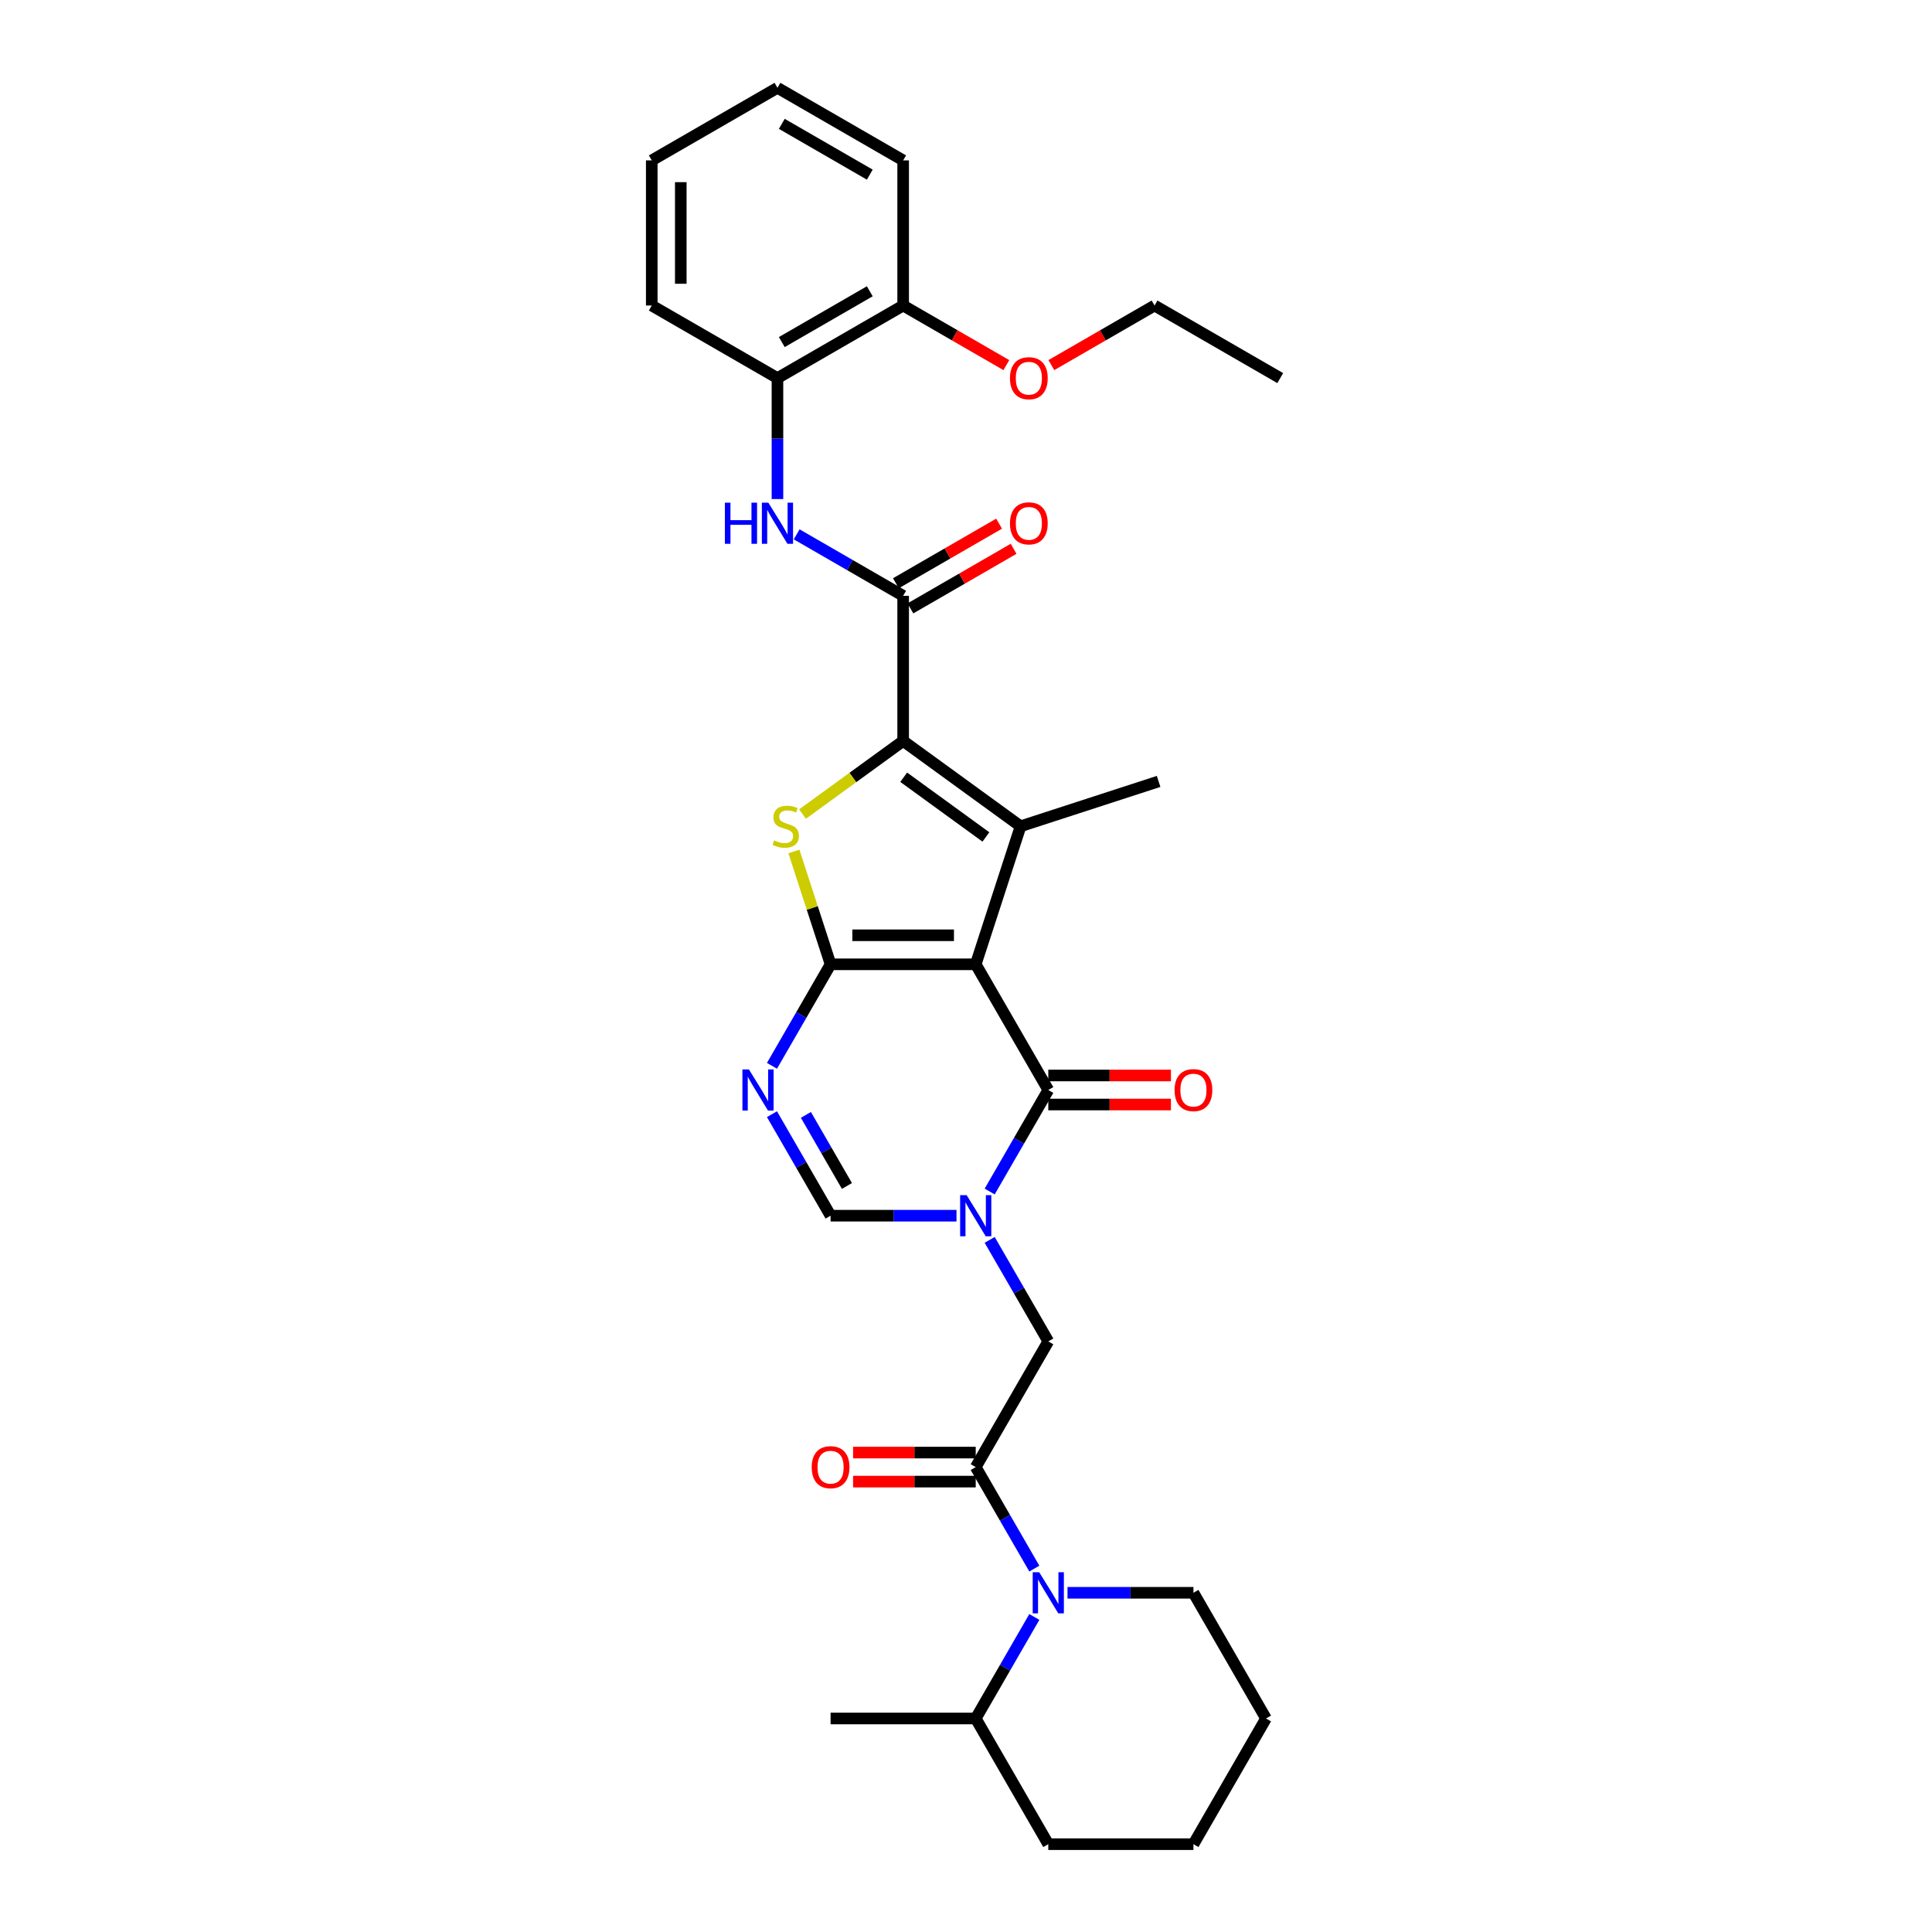 <?xml version='1.0' encoding='iso-8859-1'?>
<svg version='1.1' baseProfile='full'
              xmlns='http://www.w3.org/2000/svg'
                      xmlns:rdkit='http://www.rdkit.org/xml'
                      xmlns:xlink='http://www.w3.org/1999/xlink'
                  xml:space='preserve'
width='1000px' height='1000px' viewBox='0 0 1000 1000'>
<!-- END OF HEADER -->
<rect style='opacity:1.0;fill:#FFFFFF;stroke:none' width='1000' height='1000' x='0' y='0'> </rect>
<path class='bond-0' d='M 505.032,499.123 L 429.907,499.123' style='fill:none;fill-rule:evenodd;stroke:#000000;stroke-width:6px;stroke-linecap:butt;stroke-linejoin:miter;stroke-opacity:1' />
<path class='bond-0' d='M 493.764,484.098 L 441.176,484.098' style='fill:none;fill-rule:evenodd;stroke:#000000;stroke-width:6px;stroke-linecap:butt;stroke-linejoin:miter;stroke-opacity:1' />
<path class='bond-1' d='M 505.032,499.123 L 528.247,427.675' style='fill:none;fill-rule:evenodd;stroke:#000000;stroke-width:6px;stroke-linecap:butt;stroke-linejoin:miter;stroke-opacity:1' />
<path class='bond-5' d='M 505.032,499.123 L 542.595,564.184' style='fill:none;fill-rule:evenodd;stroke:#000000;stroke-width:6px;stroke-linecap:butt;stroke-linejoin:miter;stroke-opacity:1' />
<path class='bond-4' d='M 429.907,499.123 L 420.421,469.928' style='fill:none;fill-rule:evenodd;stroke:#000000;stroke-width:6px;stroke-linecap:butt;stroke-linejoin:miter;stroke-opacity:1' />
<path class='bond-4' d='M 420.421,469.928 L 410.935,440.732' style='fill:none;fill-rule:evenodd;stroke:#CCCC00;stroke-width:6px;stroke-linecap:butt;stroke-linejoin:miter;stroke-opacity:1' />
<path class='bond-6' d='M 429.907,499.123 L 414.739,525.396' style='fill:none;fill-rule:evenodd;stroke:#000000;stroke-width:6px;stroke-linecap:butt;stroke-linejoin:miter;stroke-opacity:1' />
<path class='bond-6' d='M 414.739,525.396 L 399.571,551.668' style='fill:none;fill-rule:evenodd;stroke:#0000FF;stroke-width:6px;stroke-linecap:butt;stroke-linejoin:miter;stroke-opacity:1' />
<path class='bond-2' d='M 528.247,427.675 L 467.47,383.518' style='fill:none;fill-rule:evenodd;stroke:#000000;stroke-width:6px;stroke-linecap:butt;stroke-linejoin:miter;stroke-opacity:1' />
<path class='bond-2' d='M 510.299,433.207 L 467.755,402.297' style='fill:none;fill-rule:evenodd;stroke:#000000;stroke-width:6px;stroke-linecap:butt;stroke-linejoin:miter;stroke-opacity:1' />
<path class='bond-19' d='M 528.247,427.675 L 599.696,404.46' style='fill:none;fill-rule:evenodd;stroke:#000000;stroke-width:6px;stroke-linecap:butt;stroke-linejoin:miter;stroke-opacity:1' />
<path class='bond-7' d='M 467.47,383.518 L 467.47,308.393' style='fill:none;fill-rule:evenodd;stroke:#000000;stroke-width:6px;stroke-linecap:butt;stroke-linejoin:miter;stroke-opacity:1' />
<path class='bond-32' d='M 467.47,383.518 L 441.431,402.436' style='fill:none;fill-rule:evenodd;stroke:#000000;stroke-width:6px;stroke-linecap:butt;stroke-linejoin:miter;stroke-opacity:1' />
<path class='bond-32' d='M 441.431,402.436 L 415.392,421.355' style='fill:none;fill-rule:evenodd;stroke:#CCCC00;stroke-width:6px;stroke-linecap:butt;stroke-linejoin:miter;stroke-opacity:1' />
<path class='bond-3' d='M 512.258,616.728 L 527.427,590.456' style='fill:none;fill-rule:evenodd;stroke:#0000FF;stroke-width:6px;stroke-linecap:butt;stroke-linejoin:miter;stroke-opacity:1' />
<path class='bond-3' d='M 527.427,590.456 L 542.595,564.184' style='fill:none;fill-rule:evenodd;stroke:#000000;stroke-width:6px;stroke-linecap:butt;stroke-linejoin:miter;stroke-opacity:1' />
<path class='bond-9' d='M 495.086,629.244 L 462.497,629.244' style='fill:none;fill-rule:evenodd;stroke:#0000FF;stroke-width:6px;stroke-linecap:butt;stroke-linejoin:miter;stroke-opacity:1' />
<path class='bond-9' d='M 462.497,629.244 L 429.907,629.244' style='fill:none;fill-rule:evenodd;stroke:#000000;stroke-width:6px;stroke-linecap:butt;stroke-linejoin:miter;stroke-opacity:1' />
<path class='bond-12' d='M 512.258,641.76 L 527.427,668.032' style='fill:none;fill-rule:evenodd;stroke:#0000FF;stroke-width:6px;stroke-linecap:butt;stroke-linejoin:miter;stroke-opacity:1' />
<path class='bond-12' d='M 527.427,668.032 L 542.595,694.304' style='fill:none;fill-rule:evenodd;stroke:#000000;stroke-width:6px;stroke-linecap:butt;stroke-linejoin:miter;stroke-opacity:1' />
<path class='bond-14' d='M 542.595,571.696 L 574.335,571.696' style='fill:none;fill-rule:evenodd;stroke:#000000;stroke-width:6px;stroke-linecap:butt;stroke-linejoin:miter;stroke-opacity:1' />
<path class='bond-14' d='M 574.335,571.696 L 606.076,571.696' style='fill:none;fill-rule:evenodd;stroke:#FF0000;stroke-width:6px;stroke-linecap:butt;stroke-linejoin:miter;stroke-opacity:1' />
<path class='bond-14' d='M 542.595,556.671 L 574.335,556.671' style='fill:none;fill-rule:evenodd;stroke:#000000;stroke-width:6px;stroke-linecap:butt;stroke-linejoin:miter;stroke-opacity:1' />
<path class='bond-14' d='M 574.335,556.671 L 606.076,556.671' style='fill:none;fill-rule:evenodd;stroke:#FF0000;stroke-width:6px;stroke-linecap:butt;stroke-linejoin:miter;stroke-opacity:1' />
<path class='bond-33' d='M 399.571,576.7 L 414.739,602.972' style='fill:none;fill-rule:evenodd;stroke:#0000FF;stroke-width:6px;stroke-linecap:butt;stroke-linejoin:miter;stroke-opacity:1' />
<path class='bond-33' d='M 414.739,602.972 L 429.907,629.244' style='fill:none;fill-rule:evenodd;stroke:#000000;stroke-width:6px;stroke-linecap:butt;stroke-linejoin:miter;stroke-opacity:1' />
<path class='bond-33' d='M 417.133,577.069 L 427.751,595.459' style='fill:none;fill-rule:evenodd;stroke:#0000FF;stroke-width:6px;stroke-linecap:butt;stroke-linejoin:miter;stroke-opacity:1' />
<path class='bond-33' d='M 427.751,595.459 L 438.369,613.85' style='fill:none;fill-rule:evenodd;stroke:#000000;stroke-width:6px;stroke-linecap:butt;stroke-linejoin:miter;stroke-opacity:1' />
<path class='bond-11' d='M 467.47,308.393 L 439.913,292.483' style='fill:none;fill-rule:evenodd;stroke:#000000;stroke-width:6px;stroke-linecap:butt;stroke-linejoin:miter;stroke-opacity:1' />
<path class='bond-11' d='M 439.913,292.483 L 412.356,276.573' style='fill:none;fill-rule:evenodd;stroke:#0000FF;stroke-width:6px;stroke-linecap:butt;stroke-linejoin:miter;stroke-opacity:1' />
<path class='bond-15' d='M 471.226,314.899 L 497.934,299.479' style='fill:none;fill-rule:evenodd;stroke:#000000;stroke-width:6px;stroke-linecap:butt;stroke-linejoin:miter;stroke-opacity:1' />
<path class='bond-15' d='M 497.934,299.479 L 524.642,284.059' style='fill:none;fill-rule:evenodd;stroke:#FF0000;stroke-width:6px;stroke-linecap:butt;stroke-linejoin:miter;stroke-opacity:1' />
<path class='bond-15' d='M 463.714,301.887 L 490.422,286.467' style='fill:none;fill-rule:evenodd;stroke:#000000;stroke-width:6px;stroke-linecap:butt;stroke-linejoin:miter;stroke-opacity:1' />
<path class='bond-15' d='M 490.422,286.467 L 517.129,271.047' style='fill:none;fill-rule:evenodd;stroke:#FF0000;stroke-width:6px;stroke-linecap:butt;stroke-linejoin:miter;stroke-opacity:1' />
<path class='bond-8' d='M 505.032,759.365 L 542.595,694.304' style='fill:none;fill-rule:evenodd;stroke:#000000;stroke-width:6px;stroke-linecap:butt;stroke-linejoin:miter;stroke-opacity:1' />
<path class='bond-10' d='M 505.032,759.365 L 520.201,785.637' style='fill:none;fill-rule:evenodd;stroke:#000000;stroke-width:6px;stroke-linecap:butt;stroke-linejoin:miter;stroke-opacity:1' />
<path class='bond-10' d='M 520.201,785.637 L 535.369,811.909' style='fill:none;fill-rule:evenodd;stroke:#0000FF;stroke-width:6px;stroke-linecap:butt;stroke-linejoin:miter;stroke-opacity:1' />
<path class='bond-16' d='M 505.032,751.852 L 473.292,751.852' style='fill:none;fill-rule:evenodd;stroke:#000000;stroke-width:6px;stroke-linecap:butt;stroke-linejoin:miter;stroke-opacity:1' />
<path class='bond-16' d='M 473.292,751.852 L 441.552,751.852' style='fill:none;fill-rule:evenodd;stroke:#FF0000;stroke-width:6px;stroke-linecap:butt;stroke-linejoin:miter;stroke-opacity:1' />
<path class='bond-16' d='M 505.032,766.877 L 473.292,766.877' style='fill:none;fill-rule:evenodd;stroke:#000000;stroke-width:6px;stroke-linecap:butt;stroke-linejoin:miter;stroke-opacity:1' />
<path class='bond-16' d='M 473.292,766.877 L 441.552,766.877' style='fill:none;fill-rule:evenodd;stroke:#FF0000;stroke-width:6px;stroke-linecap:butt;stroke-linejoin:miter;stroke-opacity:1' />
<path class='bond-17' d='M 535.369,836.941 L 520.201,863.213' style='fill:none;fill-rule:evenodd;stroke:#0000FF;stroke-width:6px;stroke-linecap:butt;stroke-linejoin:miter;stroke-opacity:1' />
<path class='bond-17' d='M 520.201,863.213 L 505.032,889.485' style='fill:none;fill-rule:evenodd;stroke:#000000;stroke-width:6px;stroke-linecap:butt;stroke-linejoin:miter;stroke-opacity:1' />
<path class='bond-20' d='M 552.542,824.425 L 585.131,824.425' style='fill:none;fill-rule:evenodd;stroke:#0000FF;stroke-width:6px;stroke-linecap:butt;stroke-linejoin:miter;stroke-opacity:1' />
<path class='bond-20' d='M 585.131,824.425 L 617.72,824.425' style='fill:none;fill-rule:evenodd;stroke:#000000;stroke-width:6px;stroke-linecap:butt;stroke-linejoin:miter;stroke-opacity:1' />
<path class='bond-13' d='M 402.41,258.314 L 402.41,227.009' style='fill:none;fill-rule:evenodd;stroke:#0000FF;stroke-width:6px;stroke-linecap:butt;stroke-linejoin:miter;stroke-opacity:1' />
<path class='bond-13' d='M 402.41,227.009 L 402.41,195.705' style='fill:none;fill-rule:evenodd;stroke:#000000;stroke-width:6px;stroke-linecap:butt;stroke-linejoin:miter;stroke-opacity:1' />
<path class='bond-18' d='M 402.41,195.705 L 467.47,158.142' style='fill:none;fill-rule:evenodd;stroke:#000000;stroke-width:6px;stroke-linecap:butt;stroke-linejoin:miter;stroke-opacity:1' />
<path class='bond-18' d='M 404.656,177.058 L 450.198,150.765' style='fill:none;fill-rule:evenodd;stroke:#000000;stroke-width:6px;stroke-linecap:butt;stroke-linejoin:miter;stroke-opacity:1' />
<path class='bond-22' d='M 402.41,195.705 L 337.349,158.142' style='fill:none;fill-rule:evenodd;stroke:#000000;stroke-width:6px;stroke-linecap:butt;stroke-linejoin:miter;stroke-opacity:1' />
<path class='bond-24' d='M 505.032,889.485 L 429.907,889.485' style='fill:none;fill-rule:evenodd;stroke:#000000;stroke-width:6px;stroke-linecap:butt;stroke-linejoin:miter;stroke-opacity:1' />
<path class='bond-25' d='M 505.032,889.485 L 542.595,954.545' style='fill:none;fill-rule:evenodd;stroke:#000000;stroke-width:6px;stroke-linecap:butt;stroke-linejoin:miter;stroke-opacity:1' />
<path class='bond-21' d='M 467.47,158.142 L 494.178,173.562' style='fill:none;fill-rule:evenodd;stroke:#000000;stroke-width:6px;stroke-linecap:butt;stroke-linejoin:miter;stroke-opacity:1' />
<path class='bond-21' d='M 494.178,173.562 L 520.886,188.982' style='fill:none;fill-rule:evenodd;stroke:#FF0000;stroke-width:6px;stroke-linecap:butt;stroke-linejoin:miter;stroke-opacity:1' />
<path class='bond-23' d='M 467.47,158.142 L 467.47,83.017' style='fill:none;fill-rule:evenodd;stroke:#000000;stroke-width:6px;stroke-linecap:butt;stroke-linejoin:miter;stroke-opacity:1' />
<path class='bond-27' d='M 617.72,824.425 L 655.283,889.485' style='fill:none;fill-rule:evenodd;stroke:#000000;stroke-width:6px;stroke-linecap:butt;stroke-linejoin:miter;stroke-opacity:1' />
<path class='bond-26' d='M 544.175,188.982 L 570.882,173.562' style='fill:none;fill-rule:evenodd;stroke:#FF0000;stroke-width:6px;stroke-linecap:butt;stroke-linejoin:miter;stroke-opacity:1' />
<path class='bond-26' d='M 570.882,173.562 L 597.59,158.142' style='fill:none;fill-rule:evenodd;stroke:#000000;stroke-width:6px;stroke-linecap:butt;stroke-linejoin:miter;stroke-opacity:1' />
<path class='bond-29' d='M 337.349,158.142 L 337.349,83.017' style='fill:none;fill-rule:evenodd;stroke:#000000;stroke-width:6px;stroke-linecap:butt;stroke-linejoin:miter;stroke-opacity:1' />
<path class='bond-29' d='M 352.374,146.873 L 352.374,94.286' style='fill:none;fill-rule:evenodd;stroke:#000000;stroke-width:6px;stroke-linecap:butt;stroke-linejoin:miter;stroke-opacity:1' />
<path class='bond-35' d='M 467.47,83.017 L 402.41,45.455' style='fill:none;fill-rule:evenodd;stroke:#000000;stroke-width:6px;stroke-linecap:butt;stroke-linejoin:miter;stroke-opacity:1' />
<path class='bond-35' d='M 450.198,90.395 L 404.656,64.101' style='fill:none;fill-rule:evenodd;stroke:#000000;stroke-width:6px;stroke-linecap:butt;stroke-linejoin:miter;stroke-opacity:1' />
<path class='bond-34' d='M 542.595,954.545 L 617.72,954.545' style='fill:none;fill-rule:evenodd;stroke:#000000;stroke-width:6px;stroke-linecap:butt;stroke-linejoin:miter;stroke-opacity:1' />
<path class='bond-28' d='M 597.59,158.142 L 662.651,195.705' style='fill:none;fill-rule:evenodd;stroke:#000000;stroke-width:6px;stroke-linecap:butt;stroke-linejoin:miter;stroke-opacity:1' />
<path class='bond-31' d='M 655.283,889.485 L 617.72,954.545' style='fill:none;fill-rule:evenodd;stroke:#000000;stroke-width:6px;stroke-linecap:butt;stroke-linejoin:miter;stroke-opacity:1' />
<path class='bond-30' d='M 337.349,83.017 L 402.41,45.455' style='fill:none;fill-rule:evenodd;stroke:#000000;stroke-width:6px;stroke-linecap:butt;stroke-linejoin:miter;stroke-opacity:1' />
<path  class='atom-4' d='M 500.33 618.606
L 507.301 629.875
Q 507.992 630.987, 509.104 633
Q 510.216 635.014, 510.276 635.134
L 510.276 618.606
L 513.101 618.606
L 513.101 639.882
L 510.186 639.882
L 502.704 627.561
Q 501.832 626.119, 500.901 624.466
Q 499.999 622.813, 499.729 622.302
L 499.729 639.882
L 496.964 639.882
L 496.964 618.606
L 500.33 618.606
' fill='#0000FF'/>
<path  class='atom-5' d='M 400.682 434.977
Q 400.923 435.067, 401.914 435.488
Q 402.906 435.909, 403.988 436.179
Q 405.1 436.42, 406.181 436.42
Q 408.195 436.42, 409.367 435.458
Q 410.539 434.466, 410.539 432.754
Q 410.539 431.582, 409.938 430.86
Q 409.367 430.139, 408.465 429.749
Q 407.564 429.358, 406.061 428.907
Q 404.168 428.336, 403.026 427.795
Q 401.914 427.254, 401.103 426.113
Q 400.322 424.971, 400.322 423.047
Q 400.322 420.373, 402.125 418.72
Q 403.958 417.068, 407.564 417.068
Q 410.028 417.068, 412.823 418.239
L 412.131 420.553
Q 409.577 419.502, 407.654 419.502
Q 405.58 419.502, 404.439 420.373
Q 403.297 421.214, 403.327 422.687
Q 403.327 423.829, 403.898 424.52
Q 404.499 425.211, 405.34 425.602
Q 406.212 425.992, 407.654 426.443
Q 409.577 427.044, 410.719 427.645
Q 411.861 428.246, 412.672 429.478
Q 413.514 430.68, 413.514 432.754
Q 413.514 435.699, 411.53 437.291
Q 409.577 438.854, 406.302 438.854
Q 404.409 438.854, 402.966 438.433
Q 401.554 438.042, 399.871 437.351
L 400.682 434.977
' fill='#CCCC00'/>
<path  class='atom-7' d='M 387.642 553.546
L 394.613 564.815
Q 395.305 565.927, 396.416 567.94
Q 397.528 569.953, 397.588 570.074
L 397.588 553.546
L 400.413 553.546
L 400.413 574.821
L 397.498 574.821
L 390.016 562.501
Q 389.144 561.059, 388.213 559.406
Q 387.311 557.753, 387.041 557.242
L 387.041 574.821
L 384.276 574.821
L 384.276 553.546
L 387.642 553.546
' fill='#0000FF'/>
<path  class='atom-11' d='M 537.892 813.787
L 544.864 825.056
Q 545.555 826.168, 546.667 828.181
Q 547.779 830.194, 547.839 830.315
L 547.839 813.787
L 550.663 813.787
L 550.663 835.063
L 547.749 835.063
L 540.266 822.742
Q 539.395 821.3, 538.463 819.647
Q 537.562 817.994, 537.291 817.483
L 537.291 835.063
L 534.527 835.063
L 534.527 813.787
L 537.892 813.787
' fill='#0000FF'/>
<path  class='atom-12' d='M 375.199 260.192
L 378.084 260.192
L 378.084 269.237
L 388.962 269.237
L 388.962 260.192
L 391.847 260.192
L 391.847 281.468
L 388.962 281.468
L 388.962 271.641
L 378.084 271.641
L 378.084 281.468
L 375.199 281.468
L 375.199 260.192
' fill='#0000FF'/>
<path  class='atom-12' d='M 397.707 260.192
L 404.678 271.461
Q 405.369 272.573, 406.481 274.586
Q 407.593 276.6, 407.653 276.72
L 407.653 260.192
L 410.478 260.192
L 410.478 281.468
L 407.563 281.468
L 400.081 269.147
Q 399.209 267.705, 398.278 266.052
Q 397.376 264.399, 397.106 263.888
L 397.106 281.468
L 394.341 281.468
L 394.341 260.192
L 397.707 260.192
' fill='#0000FF'/>
<path  class='atom-15' d='M 607.954 564.244
Q 607.954 559.135, 610.478 556.281
Q 613.002 553.426, 617.72 553.426
Q 622.438 553.426, 624.962 556.281
Q 627.486 559.135, 627.486 564.244
Q 627.486 569.412, 624.932 572.357
Q 622.378 575.272, 617.72 575.272
Q 613.032 575.272, 610.478 572.357
Q 607.954 569.442, 607.954 564.244
M 617.72 572.868
Q 620.966 572.868, 622.708 570.705
Q 624.481 568.511, 624.481 564.244
Q 624.481 560.067, 622.708 557.963
Q 620.966 555.83, 617.72 555.83
Q 614.475 555.83, 612.702 557.933
Q 610.959 560.037, 610.959 564.244
Q 610.959 568.541, 612.702 570.705
Q 614.475 572.868, 617.72 572.868
' fill='#FF0000'/>
<path  class='atom-16' d='M 522.764 270.89
Q 522.764 265.782, 525.288 262.927
Q 527.812 260.072, 532.53 260.072
Q 537.248 260.072, 539.772 262.927
Q 542.296 265.782, 542.296 270.89
Q 542.296 276.059, 539.742 279.004
Q 537.188 281.918, 532.53 281.918
Q 527.842 281.918, 525.288 279.004
Q 522.764 276.089, 522.764 270.89
M 532.53 279.514
Q 535.776 279.514, 537.518 277.351
Q 539.291 275.157, 539.291 270.89
Q 539.291 266.713, 537.518 264.61
Q 535.776 262.476, 532.53 262.476
Q 529.285 262.476, 527.512 264.58
Q 525.769 266.683, 525.769 270.89
Q 525.769 275.187, 527.512 277.351
Q 529.285 279.514, 532.53 279.514
' fill='#FF0000'/>
<path  class='atom-17' d='M 420.141 759.425
Q 420.141 754.316, 422.665 751.461
Q 425.189 748.607, 429.907 748.607
Q 434.625 748.607, 437.149 751.461
Q 439.674 754.316, 439.674 759.425
Q 439.674 764.593, 437.119 767.538
Q 434.565 770.453, 429.907 770.453
Q 425.219 770.453, 422.665 767.538
Q 420.141 764.623, 420.141 759.425
M 429.907 768.049
Q 433.153 768.049, 434.896 765.885
Q 436.669 763.692, 436.669 759.425
Q 436.669 755.248, 434.896 753.144
Q 433.153 751.011, 429.907 751.011
Q 426.662 751.011, 424.889 753.114
Q 423.146 755.218, 423.146 759.425
Q 423.146 763.722, 424.889 765.885
Q 426.662 768.049, 429.907 768.049
' fill='#FF0000'/>
<path  class='atom-22' d='M 522.764 195.765
Q 522.764 190.656, 525.288 187.802
Q 527.812 184.947, 532.53 184.947
Q 537.248 184.947, 539.772 187.802
Q 542.296 190.656, 542.296 195.765
Q 542.296 200.934, 539.742 203.878
Q 537.188 206.793, 532.53 206.793
Q 527.842 206.793, 525.288 203.878
Q 522.764 200.964, 522.764 195.765
M 532.53 204.389
Q 535.776 204.389, 537.518 202.226
Q 539.291 200.032, 539.291 195.765
Q 539.291 191.588, 537.518 189.484
Q 535.776 187.351, 532.53 187.351
Q 529.285 187.351, 527.512 189.454
Q 525.769 191.558, 525.769 195.765
Q 525.769 200.062, 527.512 202.226
Q 529.285 204.389, 532.53 204.389
' fill='#FF0000'/>
</svg>
